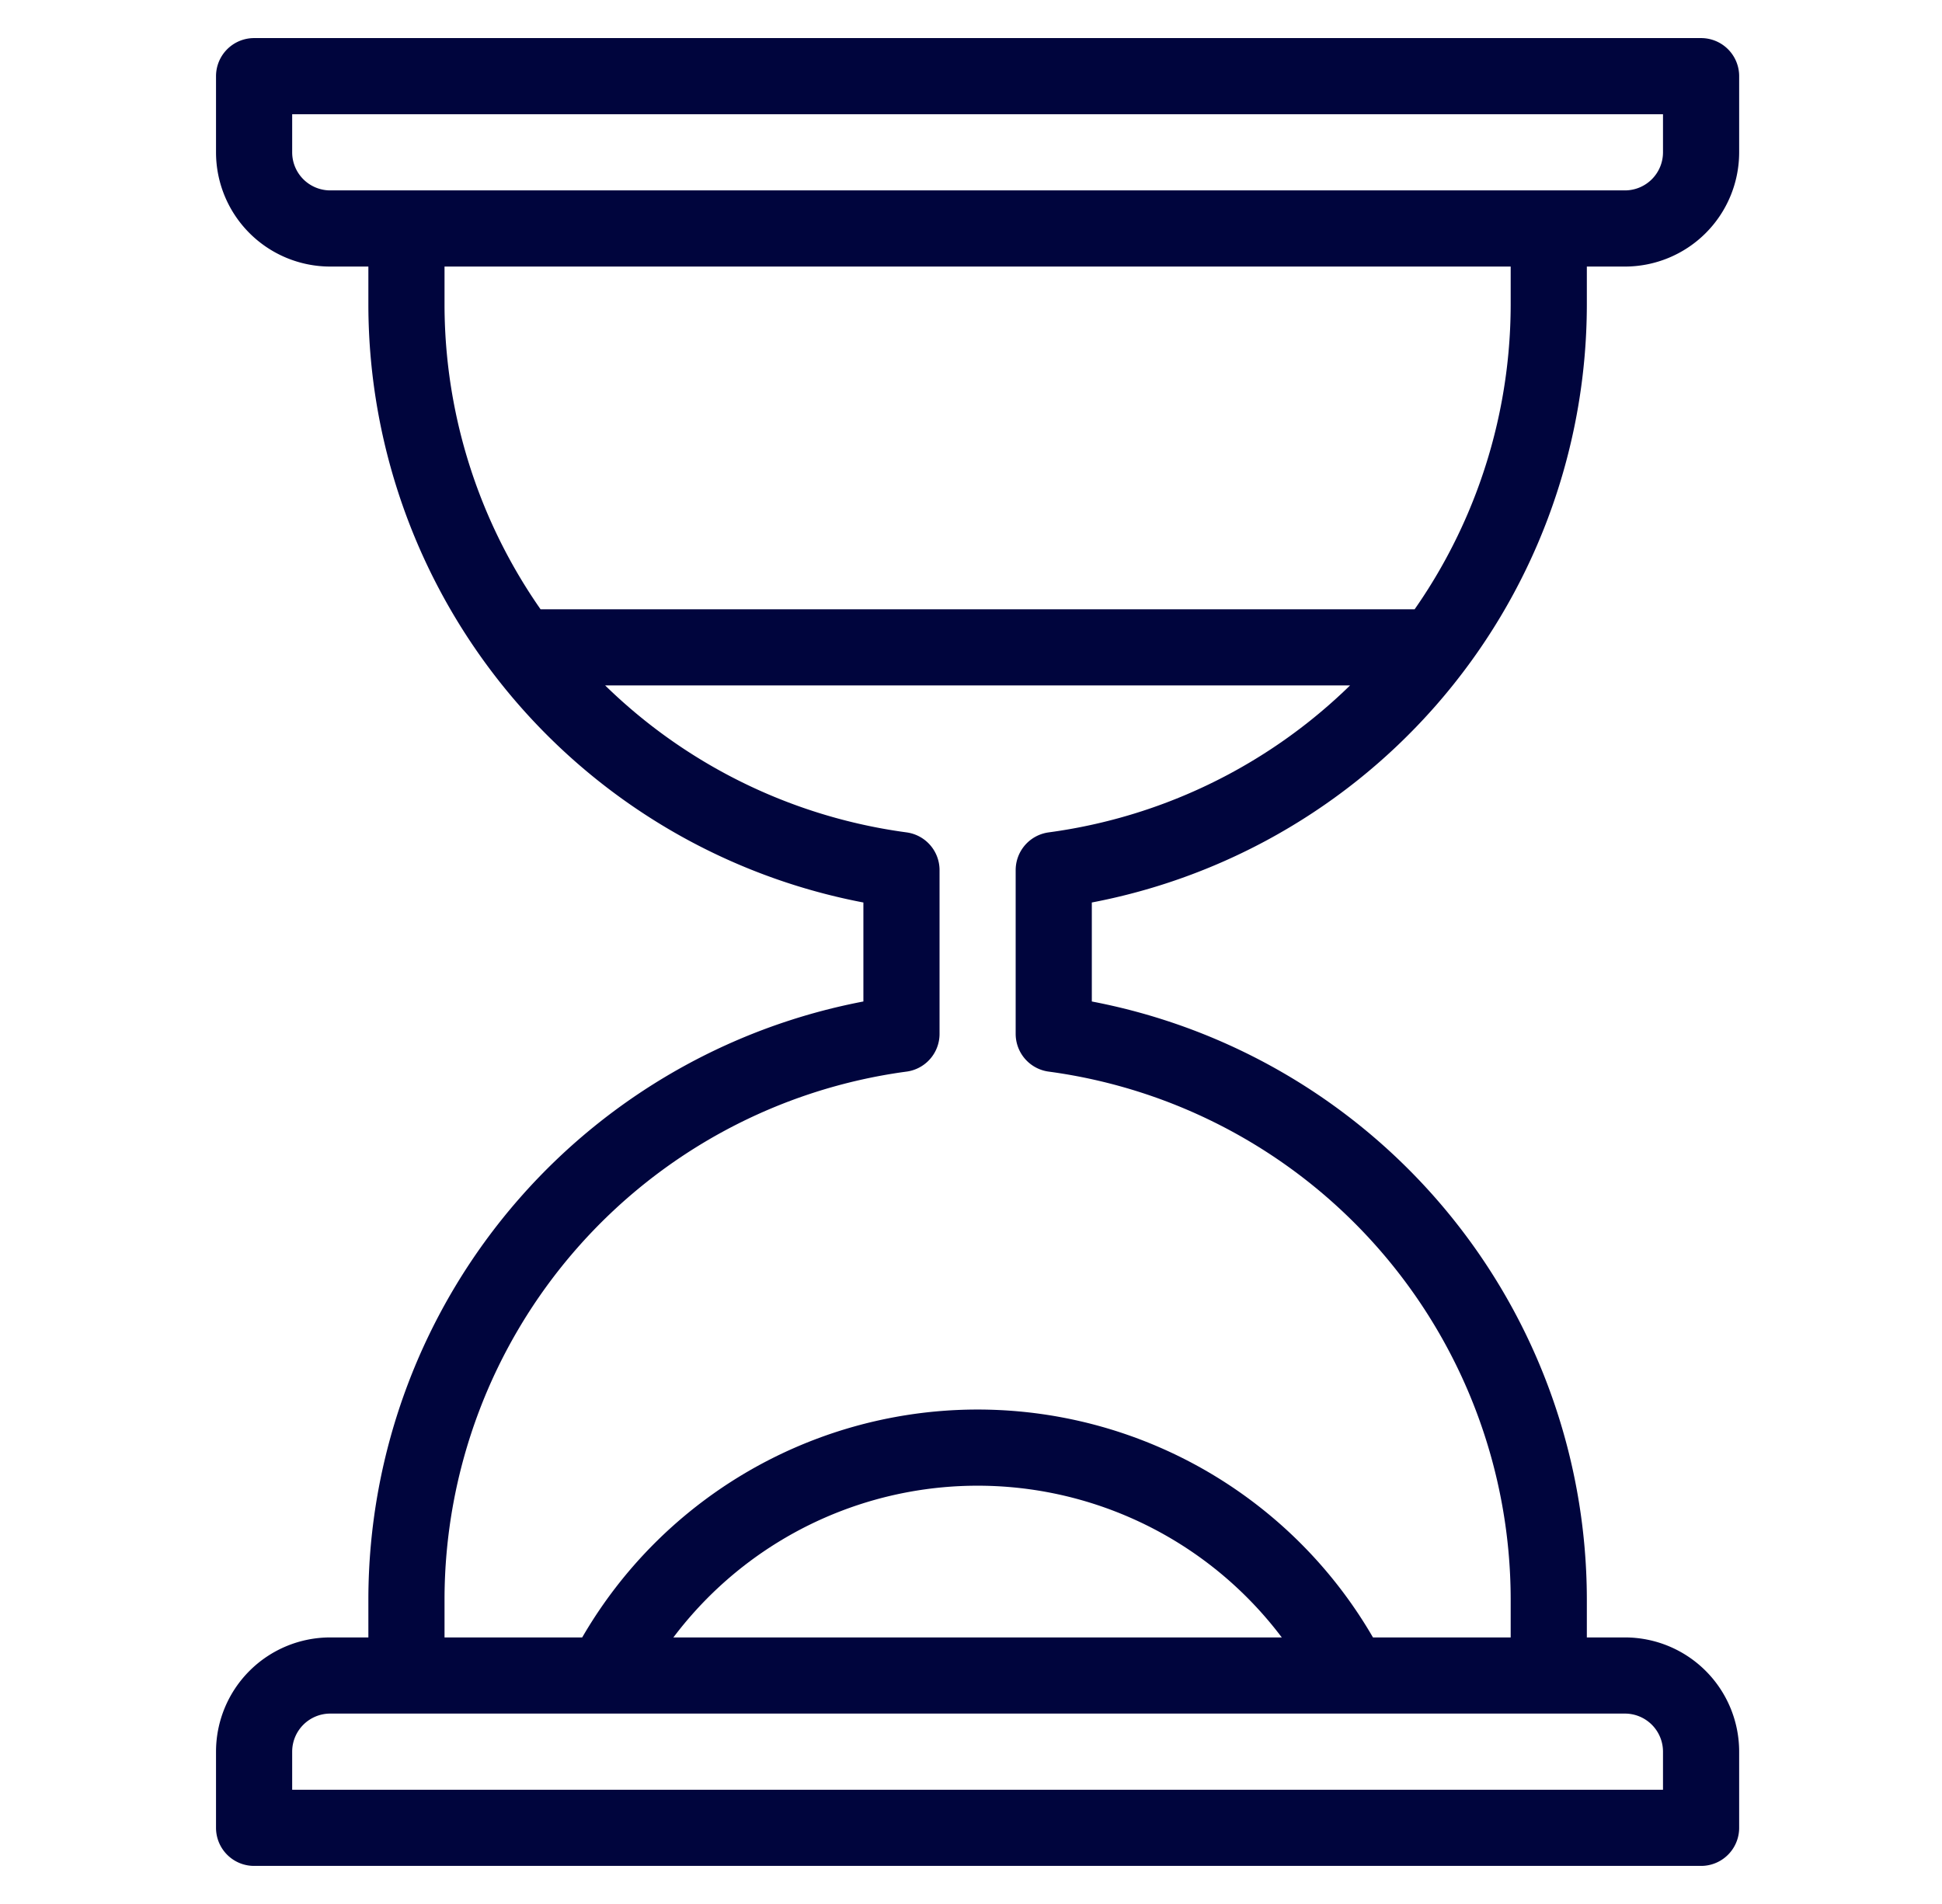 <svg width="51" height="50" fill="none" xmlns="http://www.w3.org/2000/svg"><path d="M44.673 48h-38v-2a2 2 0 0 1 2-2h34a2 2 0 0 1 2 2v2ZM44.673 4a2 2 0 0 1-2 2h-34a2 2 0 0 1-2-2V2h38v2ZM40.673 44v-2a15 15 0 0 0-13-14.85v-4.3a15 15 0 0 0 13-14.85V6M10.674 44v-2a15 15 0 0 1 13-14.85v-4.3a15 15 0 0 1-13-14.85V6M37.663 17h-23.98" stroke="#00053D" stroke-width="2" stroke-linejoin="round"/><path d="M15.883 44a11 11 0 0 1 19.58 0" stroke="#00053D" stroke-width="2" stroke-linejoin="round"/></svg>
